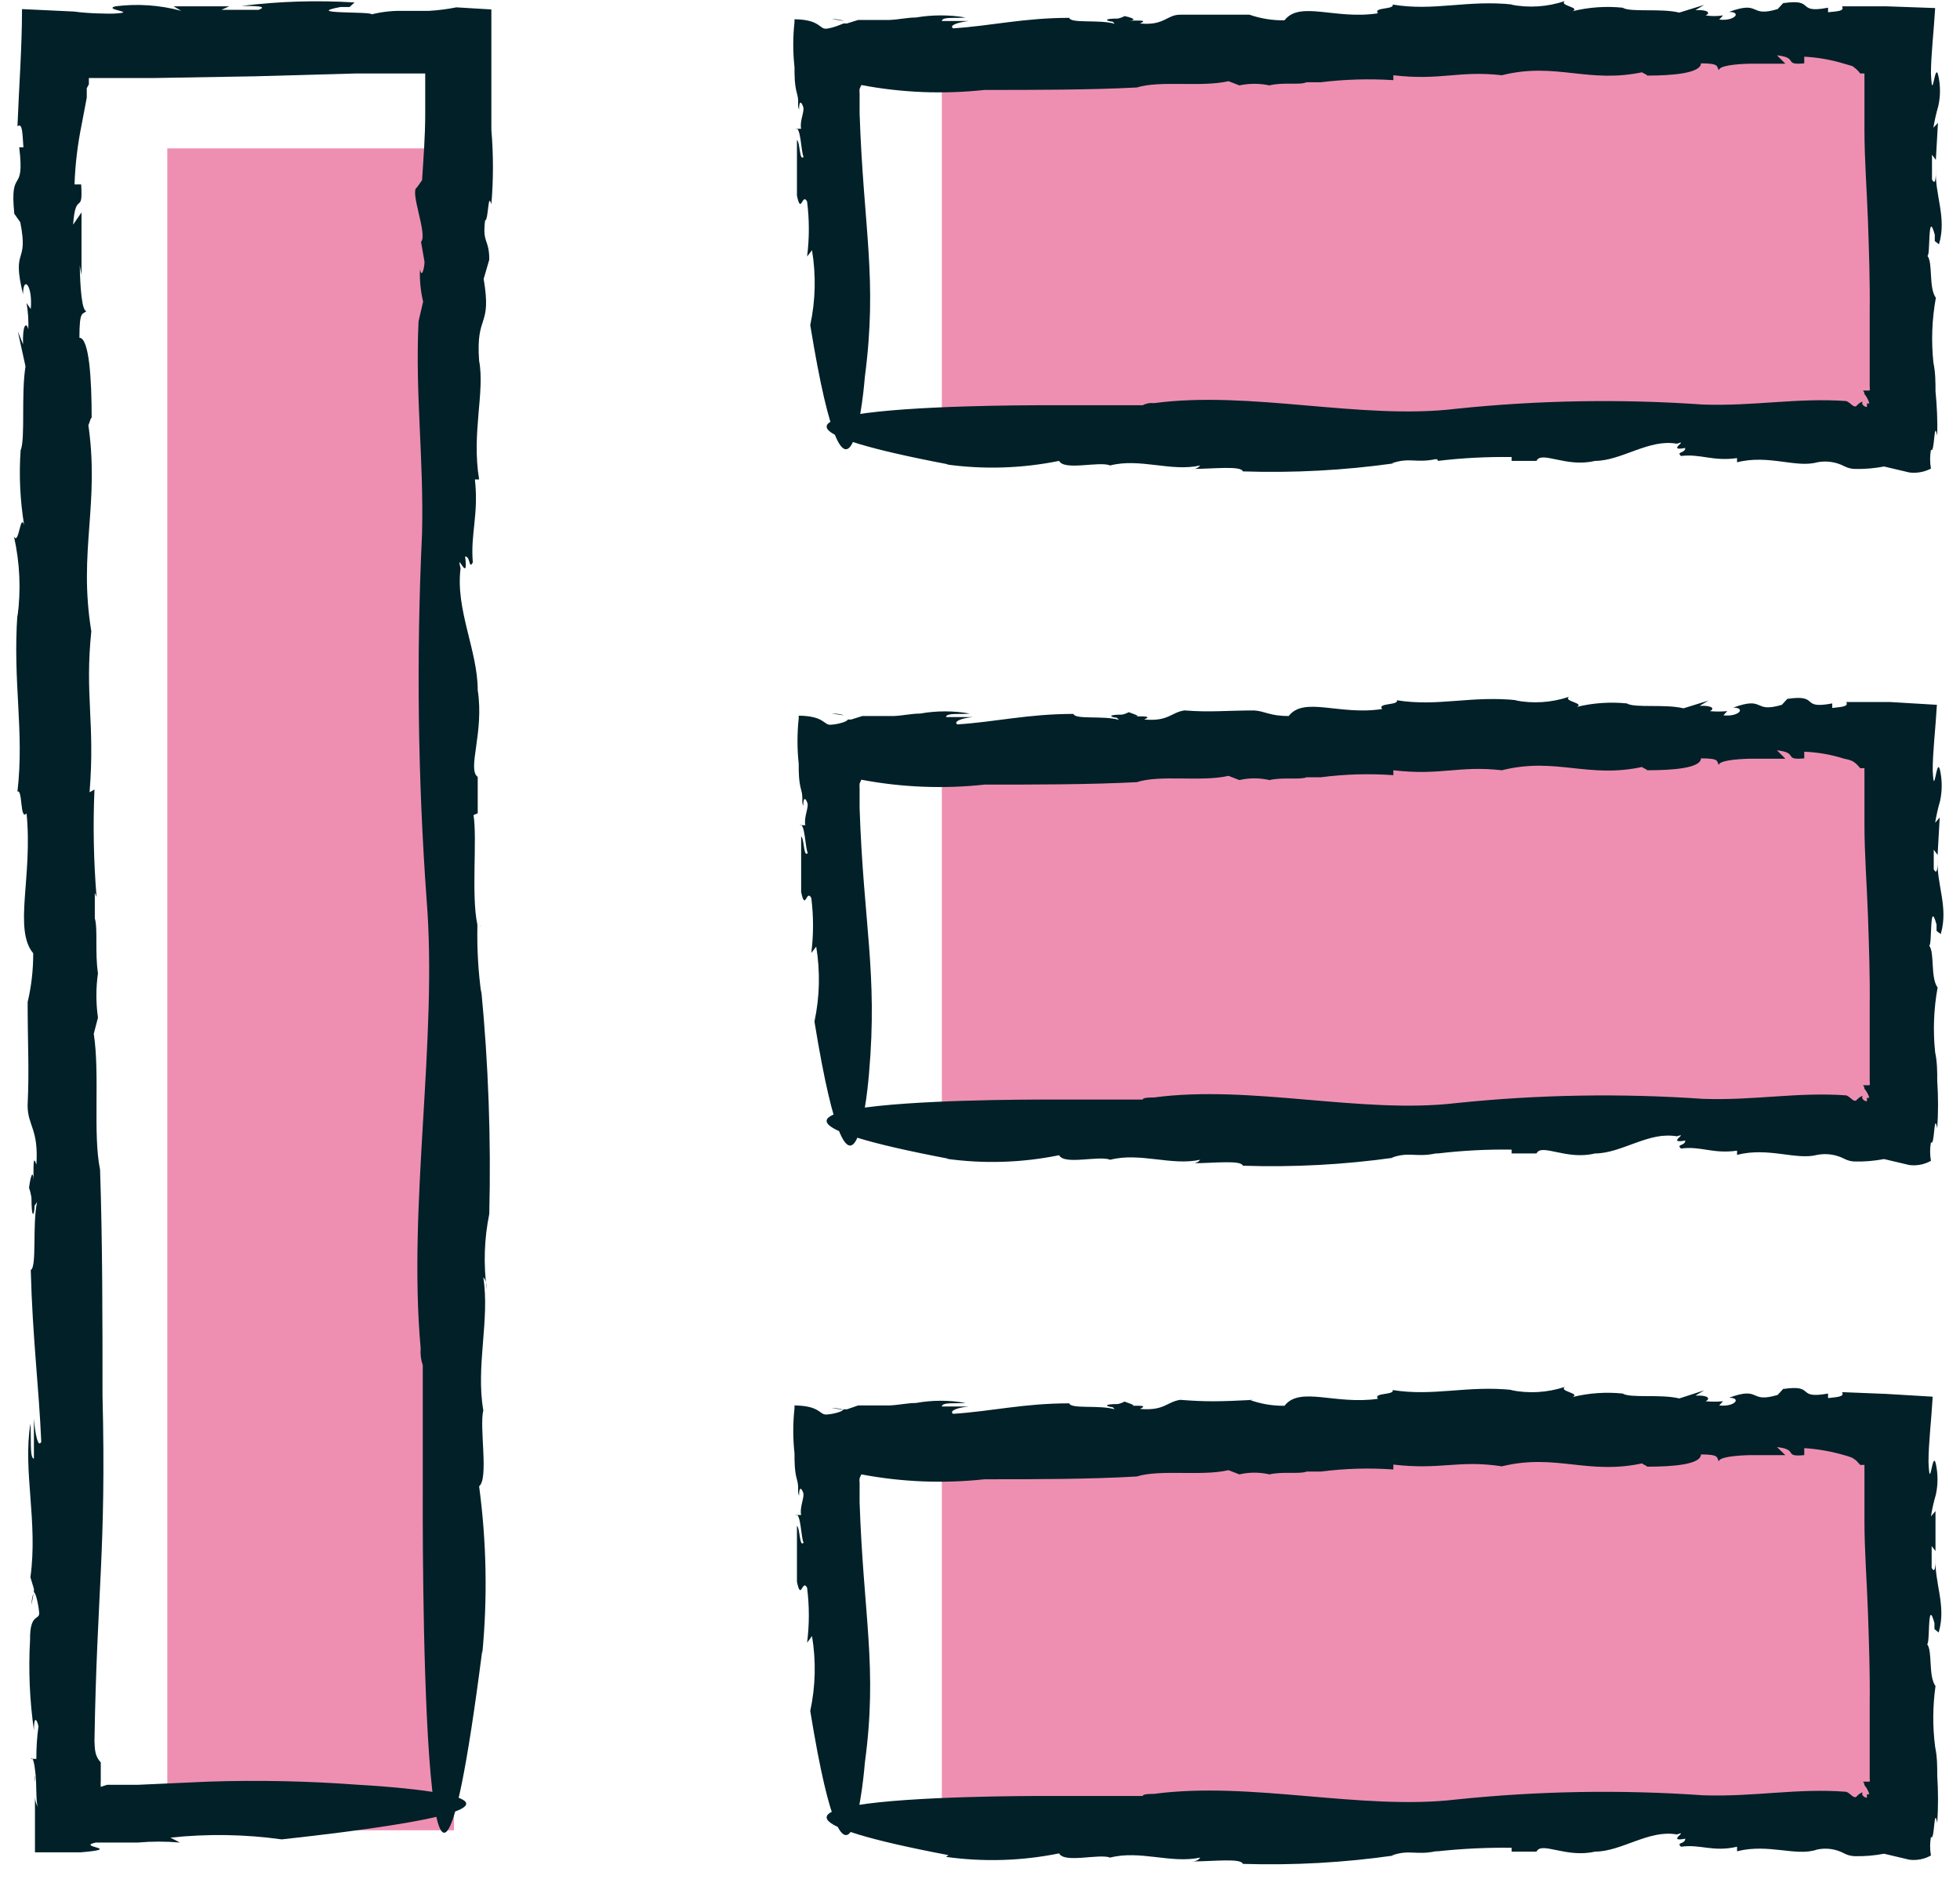 <?xml version="1.0" encoding="UTF-8"?> <svg xmlns="http://www.w3.org/2000/svg" width="56" height="54" viewBox="0 0 56 54" fill="none"><path d="M12.97 4.24H4.78V52.3H12.97V4.24Z" fill="#EE8FB1"></path><path d="M54.2 1.27H26.91V12.61H54.2V1.27Z" fill="#EE8FB1"></path><path d="M54.2 40.96H26.91V52.3H54.2V40.96Z" fill="#EE8FB1"></path><path d="M54.2 21.11H26.91V32.45H54.2V21.11Z" fill="#EE8FB1"></path><path d="M0.899 45.86L0.959 45.54C0.959 45.54 0.909 45.62 0.899 45.86Z" fill="#012028"></path><path d="M13.72 26.43V26.5C13.725 26.477 13.725 26.453 13.72 26.43Z" fill="#012028"></path><path d="M2.699 49.75C2.769 45.46 3.039 44.32 2.929 39.88C2.929 37.76 2.929 35.49 2.859 33.42C2.649 32.42 2.859 30.7 2.679 29.54L2.799 29.08C2.739 28.659 2.739 28.231 2.799 27.81C2.709 27.22 2.799 26.54 2.709 26.24V25.51L2.759 25.63C2.675 24.609 2.655 23.584 2.699 22.56L2.559 22.64C2.719 20.64 2.419 19.87 2.609 18.04C2.229 15.72 2.869 14.38 2.509 12.04C2.509 12.34 2.579 11.91 2.619 11.94C2.619 10.84 2.549 9.66 2.269 9.65C2.269 8.85 2.359 9 2.469 8.89C2.339 8.89 2.289 8.2 2.279 7.58L2.329 7.86V6.07L2.089 6.42C2.159 5.42 2.379 6.18 2.319 5.27H2.129C2.149 4.702 2.216 4.137 2.329 3.58L2.479 2.79V2.59V2.52L2.539 2.41V2.23H4.369L7.299 2.18L10.149 2.1H12.149V3.25C12.149 3.89 12.099 4.53 12.059 5.15L11.909 5.36C11.699 5.46 12.229 6.72 12.029 6.91L12.129 7.48C12.129 7.64 12.049 7.98 11.999 7.69C11.987 8.003 12.017 8.316 12.089 8.62L11.959 9.18C11.859 11.27 12.109 13.05 12.059 15.24C11.894 18.73 11.937 22.226 12.189 25.71C12.509 29.71 11.649 34.41 12.019 38.53C12.005 38.693 12.026 38.856 12.079 39.01V42.77C12.079 42.77 11.999 61.05 13.779 47.16V47.26C13.932 45.665 13.902 44.058 13.689 42.47C13.969 42.25 13.689 40.78 13.809 40.3C13.589 39.04 13.999 37.71 13.809 36.5C13.809 36.5 13.909 36.57 13.909 36.85C13.81 36.131 13.834 35.401 13.979 34.69C14.032 32.551 13.955 30.41 13.749 28.28V28.38C13.665 27.764 13.629 27.142 13.639 26.52C13.639 26.52 13.639 26.41 13.639 26.42C13.459 25.58 13.639 23.97 13.529 23.29L13.649 23.24V21.57V22.2C13.339 21.98 13.839 20.93 13.649 19.72C13.649 18.59 13.009 17.42 13.159 16.24C13.019 15.68 13.399 16.74 13.289 15.9C13.449 15.9 13.389 16.29 13.509 16.07C13.439 15.25 13.679 14.72 13.569 13.7H13.689C13.469 12.37 13.859 11.2 13.689 10.31C13.589 8.94 14.059 9.39 13.819 7.97L13.979 7.42C13.979 6.81 13.779 6.98 13.859 6.3C13.959 6.3 13.939 5.45 14.039 5.84C14.099 5.131 14.099 4.419 14.039 3.71V3.14C14.039 2.92 14.039 2.69 14.039 2.47C14.039 1.78 14.039 1.07 14.039 0.27L13.039 0.21C12.782 0.261 12.521 0.295 12.259 0.31H11.469C11.183 0.307 10.897 0.341 10.619 0.41C10.619 0.32 8.619 0.41 9.729 0.2C9.829 0.2 9.999 0.2 9.989 0.2L10.129 0.07C9.052 0.003 7.971 0.037 6.899 0.17C7.239 0.17 7.689 0.17 7.389 0.28H6.329L6.549 0.18H4.959L5.179 0.31C4.567 0.144 3.928 0.1 3.299 0.18C2.909 0.28 4.029 0.35 3.219 0.39C3.069 0.39 2.539 0.39 2.119 0.33L0.629 0.26C0.629 1.37 0.539 2.55 0.499 3.61C0.649 3.49 0.639 3.84 0.669 4.21H0.549C0.719 5.61 0.269 4.72 0.409 6.11L0.319 5.98L0.579 6.35C0.829 7.6 0.319 7.02 0.659 8.41C0.659 7.86 0.939 8.15 0.879 8.83L0.759 8.66C0.802 8.908 0.819 9.159 0.809 9.41C0.749 9.18 0.639 9.29 0.659 9.84L0.509 9.47L0.729 10.47C0.599 11.27 0.729 12.54 0.589 12.87C0.54 13.582 0.574 14.296 0.689 15C0.579 14.65 0.539 15.6 0.399 15.33C0.569 16.085 0.603 16.863 0.499 17.63V17.53C0.359 19.53 0.699 20.87 0.499 22.62C0.649 22.54 0.569 23.47 0.759 23.24C0.939 25.06 0.379 26.55 0.949 27.24C0.951 27.711 0.897 28.181 0.789 28.64V28.45C0.789 29.99 0.839 30.45 0.789 31.59C0.789 32.17 1.109 32.26 1.039 33.28C0.939 32.95 0.959 33.37 0.959 33.76C0.959 33.51 0.899 33.43 0.829 33.94C0.861 34.031 0.884 34.125 0.899 34.22C0.899 34.86 0.979 34.75 0.989 34.45C0.989 34.45 0.989 34.45 1.059 34.35C0.919 35.01 1.059 36.2 0.879 36.29C0.929 38.22 1.109 39.6 1.179 41.2C1.089 41.38 1.009 41.01 0.969 40.54V41.68C0.839 41.68 0.899 41.02 0.869 40.68C0.649 42.04 1.089 43.48 0.869 45.07L0.969 45.4V45.5C1.019 45.5 1.099 45.85 1.119 46.08C1.139 46.31 0.849 46.08 0.859 46.86C0.81 47.721 0.847 48.586 0.969 49.44C0.969 49 1.059 49.14 1.099 49.33C1.057 49.638 1.037 49.949 1.039 50.26H0.879C0.949 50.18 0.989 50.43 1.019 50.73C1.049 51.03 1.019 51.59 1.099 51.65C1.179 51.71 1.019 51.65 0.999 51.35V50.92C1.012 50.854 1.012 50.786 0.999 50.72C0.999 52.2 0.999 52.27 0.999 52.93H2.309C3.579 52.82 2.139 52.78 2.739 52.65H3.379H3.939C4.339 52.615 4.74 52.615 5.139 52.65L4.869 52.51C5.927 52.397 6.995 52.413 8.049 52.56C18.459 51.42 10.239 51 10.239 51C8.812 50.893 7.38 50.863 5.949 50.91L3.949 51H3.419H3.149H3.059L2.879 51.06C2.874 51.004 2.874 50.947 2.879 50.89V50.36C2.709 50.18 2.709 49.99 2.699 49.75Z" fill="#012028"></path><path d="M23.76 0.54L24.11 0.6C24.11 0.6 24.01 0.55 23.76 0.54Z" fill="#012028"></path><path d="M24.56 3.24C24.56 3.04 24.56 2.85 24.56 2.68C24.555 2.633 24.555 2.587 24.56 2.54L24.61 2.43C25.77 2.65 26.956 2.697 28.13 2.57C29.56 2.57 31.13 2.57 32.48 2.5C33.15 2.29 34.32 2.5 35.1 2.32L35.41 2.44C35.693 2.38 35.986 2.38 36.27 2.44C36.67 2.34 37.13 2.44 37.33 2.35H37.82H37.74C38.426 2.266 39.119 2.246 39.81 2.29V2.15C41.17 2.31 41.67 2.01 42.91 2.15C44.47 1.76 45.38 2.41 46.99 2.05C46.79 2.05 47.07 2.12 47.06 2.16C47.8 2.16 48.59 2.09 48.6 1.81C49.14 1.81 49.04 1.9 49.11 2.01C49.11 1.88 49.57 1.83 50 1.82H49.8H51.01L50.77 1.58C51.41 1.65 50.93 1.87 51.55 1.81V1.62C51.937 1.64 52.319 1.707 52.69 1.82L52.93 1.89L53.03 1.97C53.075 2.008 53.115 2.052 53.15 2.1H53.27C53.27 2.22 53.27 2.33 53.27 2.44C53.27 2.86 53.27 3.27 53.27 3.7C53.27 4.57 53.34 5.45 53.37 6.31C53.4 7.17 53.43 8.04 53.42 8.88C53.42 9.3 53.42 9.72 53.42 10.13V10.74V11.04C53.425 11.08 53.425 11.12 53.42 11.16H53.27C53.18 11.16 53.27 11.16 53.27 11.26C53.336 11.338 53.384 11.431 53.41 11.53H53.34C53.343 11.563 53.343 11.597 53.34 11.63C53.27 11.63 53.18 11.55 53.21 11.5C53.24 11.45 53.13 11.5 53.05 11.59C52.97 11.68 52.87 11.5 52.75 11.46C51.34 11.36 50.14 11.61 48.66 11.56C46.311 11.396 43.952 11.436 41.61 11.68C38.9 12.01 35.74 11.15 32.97 11.52C32.859 11.505 32.747 11.526 32.65 11.58H30.1C30.1 11.58 17.79 11.5 27.1 13.27H27.03C28.104 13.42 29.197 13.386 30.26 13.17C30.41 13.46 31.4 13.17 31.72 13.3C32.57 13.08 33.47 13.49 34.29 13.3C34.262 13.336 34.225 13.365 34.183 13.382C34.141 13.4 34.095 13.406 34.05 13.4C34.65 13.4 35.46 13.3 35.51 13.47C36.954 13.518 38.399 13.441 39.83 13.24H39.76C40.28 13.06 40.44 13.24 41.02 13.12C41.02 13.12 41.09 13.12 41.08 13.17C41.78 13.086 42.485 13.05 43.19 13.06V13.17H44.32H43.9C44.04 12.87 44.75 13.37 45.57 13.17C46.33 13.17 47.12 12.53 47.91 12.68C48.29 12.54 47.58 12.91 48.15 12.8C48.15 12.96 47.88 12.9 48.03 13.03C48.58 12.96 48.94 13.19 49.63 13.09V13.21C50.53 12.98 51.32 13.38 51.92 13.21C52.181 13.159 52.453 13.198 52.69 13.32C52.785 13.371 52.892 13.398 53 13.4C53.278 13.406 53.556 13.382 53.83 13.33L54.55 13.5C54.763 13.528 54.979 13.489 55.17 13.39C55.138 13.211 55.138 13.029 55.17 12.85C55.28 12.99 55.25 11.94 55.35 12.45C55.359 12.026 55.343 11.602 55.3 11.18C55.3 10.92 55.3 10.65 55.24 10.36C55.175 9.743 55.199 9.12 55.31 8.51C55.1 8.22 55.23 7.51 55.07 7.31C55.16 7.31 55.07 5.94 55.28 6.71C55.28 6.78 55.28 6.89 55.28 6.89L55.4 6.98C55.63 6.2 55.27 5.57 55.31 4.8C55.31 5.03 55.31 5.33 55.2 5.13V4.42L55.31 4.57L55.37 3.51L55.24 3.65C55.274 3.441 55.321 3.234 55.38 3.03C55.444 2.744 55.444 2.446 55.38 2.16C55.28 1.72 55.21 3.02 55.17 2.1C55.17 1.57 55.25 0.92 55.29 0.23L53.88 0.18H52.63C52.71 0.33 52.47 0.32 52.23 0.35V0.22C51.29 0.4 51.89 -0.05 50.95 0.09L51.03 0L50.79 0.26C49.95 0.51 50.33 3.96371e-06 49.4 0.34C49.77 0.34 49.57 0.61 49.12 0.56L49.23 0.44C49.064 0.466 48.895 0.466 48.73 0.44C48.88 0.38 48.81 0.27 48.44 0.29L48.69 0.14L47.98 0.36C47.44 0.23 46.59 0.36 46.36 0.22C45.881 0.171 45.397 0.205 44.93 0.32C45.17 0.21 44.53 0.16 44.71 0.03C44.211 0.199 43.676 0.233 43.16 0.13H43.23C41.91 -0.01 40.97 0.33 39.79 0.13C39.85 0.28 39.22 0.2 39.37 0.38C38.15 0.57 37.14 0.01 36.7 0.58C36.36 0.586 36.021 0.532 35.7 0.42H35.84C34.84 0.42 34.49 0.42 33.72 0.42C33.33 0.42 33.27 0.74 32.57 0.67C32.8 0.57 32.57 0.59 32.26 0.59C32.42 0.59 32.47 0.53 32.13 0.46C32.07 0.493 32.006 0.516 31.94 0.53C31.51 0.53 31.59 0.6 31.79 0.62C31.79 0.62 31.79 0.62 31.85 0.68C31.41 0.55 30.6 0.68 30.55 0.51C29.25 0.51 28.32 0.74 27.23 0.81C27.11 0.72 27.37 0.64 27.68 0.6H26.91C26.91 0.47 27.35 0.53 27.59 0.5C27.12 0.42 26.64 0.42 26.17 0.5C25.93 0.5 25.67 0.56 25.42 0.57H25.03H24.52L24.2 0.67H24.1C24.1 0.67 23.81 0.8 23.61 0.82C23.41 0.84 23.44 0.56 22.7 0.55V0.63C22.653 1.059 22.653 1.491 22.7 1.92C22.7 2.16 22.7 2.42 22.77 2.67C22.84 2.92 22.77 2.99 22.83 3.13C22.83 2.83 22.91 2.93 22.95 3.06C22.99 3.19 22.84 3.47 22.89 3.68H22.73C22.88 3.58 22.89 4.38 22.96 4.48C22.84 4.63 22.86 4.06 22.77 4V5.59C22.89 6.16 22.92 5.49 23.06 5.76C23.126 6.281 23.126 6.809 23.06 7.33L23.2 7.15C23.318 7.86 23.301 8.586 23.15 9.29C24.29 16.29 24.71 10.77 24.71 10.77C25.08 7.95 24.67 6.53 24.56 3.24Z" fill="#012028"></path><path d="M23.76 40.23L24.11 40.29C24.11 40.29 24.01 40.24 23.76 40.23Z" fill="#012028"></path><path d="M24.56 42.93C24.56 42.74 24.56 42.55 24.56 42.37C24.554 42.327 24.554 42.283 24.56 42.24L24.61 42.13C25.77 42.35 26.956 42.397 28.13 42.27C29.56 42.27 31.13 42.27 32.48 42.19C33.15 41.98 34.32 42.19 35.1 42.01L35.41 42.13C35.693 42.065 35.987 42.065 36.27 42.13C36.67 42.04 37.13 42.13 37.33 42.05H37.82H37.74C38.426 41.961 39.12 41.941 39.81 41.99V41.85C41.17 42.01 41.67 41.71 42.91 41.9C44.47 41.52 45.38 42.17 46.99 41.8C46.79 41.8 47.07 41.88 47.06 41.91C47.8 41.91 48.59 41.85 48.6 41.56C49.14 41.56 49.04 41.65 49.11 41.76C49.11 41.64 49.57 41.59 50 41.58H49.8H51.01L50.77 41.35C51.41 41.42 50.93 41.64 51.55 41.58V41.38C51.936 41.405 52.318 41.472 52.69 41.58C52.772 41.601 52.852 41.627 52.93 41.66L53.03 41.73L53.15 41.86H53.27C53.27 41.98 53.27 42.08 53.27 42.2C53.27 42.61 53.27 43.03 53.27 43.45C53.27 44.32 53.34 45.2 53.37 46.07C53.4 46.94 53.43 47.8 53.42 48.64C53.42 49.06 53.42 49.47 53.42 49.88V50.49V50.8C53.425 50.837 53.425 50.874 53.42 50.91H53.27C53.18 50.91 53.27 50.91 53.27 51.01C53.333 51.087 53.381 51.175 53.41 51.27C53.41 51.27 53.41 51.27 53.34 51.27C53.342 51.303 53.342 51.337 53.34 51.37C53.27 51.37 53.18 51.29 53.21 51.24C53.24 51.19 53.13 51.24 53.05 51.33C52.97 51.42 52.87 51.24 52.75 51.2C51.34 51.09 50.14 51.35 48.66 51.3C46.311 51.136 43.952 51.176 41.61 51.42C38.9 51.74 35.74 50.89 32.97 51.26C32.88 51.26 32.64 51.26 32.65 51.32H30.1C30.1 51.32 17.79 51.24 27.1 53.01L27.03 53.06C28.104 53.21 29.197 53.176 30.26 52.96C30.41 53.25 31.4 52.96 31.72 53.08C32.57 52.86 33.47 53.26 34.29 53.08C34.29 53.08 34.24 53.19 34.05 53.19C34.65 53.19 35.46 53.09 35.51 53.26C36.954 53.305 38.4 53.225 39.83 53.02H39.76C40.28 52.84 40.44 53.02 41.02 52.9C41.02 52.9 41.09 52.9 41.08 52.9C41.781 52.825 42.485 52.791 43.19 52.8V52.91H44.32H43.9C44.04 52.61 44.75 53.1 45.57 52.91C46.33 52.91 47.12 52.27 47.91 52.42C48.29 52.28 47.58 52.65 48.15 52.54C48.15 52.7 47.88 52.64 48.03 52.77C48.58 52.69 48.94 52.93 49.63 52.77V52.9C50.53 52.67 51.32 53.06 51.92 52.85C52.181 52.794 52.454 52.834 52.69 52.96C52.785 53.011 52.892 53.038 53 53.04C53.278 53.046 53.556 53.022 53.83 52.97L54.55 53.14C54.764 53.168 54.981 53.126 55.17 53.02C55.138 52.845 55.138 52.665 55.17 52.49C55.28 52.63 55.25 51.57 55.35 52.09C55.379 51.641 55.379 51.19 55.35 50.74C55.35 50.47 55.35 50.2 55.29 49.92C55.215 49.342 55.219 48.757 55.3 48.18C55.09 47.89 55.22 47.18 55.06 46.98C55.15 46.98 55.06 45.61 55.27 46.38C55.27 46.45 55.27 46.56 55.27 46.55L55.39 46.65C55.62 45.87 55.26 45.24 55.3 44.47C55.3 44.7 55.3 45 55.19 44.8V44.18L55.3 44.32V43.18L55.17 43.33C55.203 43.121 55.25 42.913 55.31 42.71C55.373 42.42 55.373 42.12 55.31 41.83C55.21 41.4 55.14 42.7 55.1 41.78C55.1 41.24 55.18 40.6 55.22 39.91L53.88 39.83L52.63 39.78C52.71 39.92 52.47 39.92 52.23 39.95V39.82C51.29 39.99 51.89 39.55 50.95 39.69L51.03 39.6L50.79 39.86C49.95 40.11 50.33 39.6 49.4 39.94C49.77 39.94 49.57 40.21 49.12 40.16L49.23 40.04C49.063 40.056 48.896 40.056 48.73 40.04C48.88 39.97 48.81 39.86 48.44 39.88L48.69 39.73L47.98 39.96C47.44 39.83 46.59 39.96 46.36 39.82C45.881 39.771 45.397 39.805 44.93 39.92C45.17 39.81 44.53 39.76 44.71 39.63C44.21 39.796 43.675 39.827 43.16 39.72H43.23C41.91 39.58 40.97 39.91 39.79 39.72C39.85 39.87 39.22 39.79 39.37 39.97C38.15 40.15 37.14 39.6 36.7 40.17C36.359 40.174 36.02 40.117 35.7 40H35.84C34.84 40.05 34.49 40.06 33.72 40C33.33 40.06 33.27 40.32 32.57 40.26C32.8 40.15 32.57 40.17 32.26 40.17C32.42 40.17 32.47 40.17 32.13 40.05C32.07 40.083 32.006 40.106 31.94 40.12C31.51 40.12 31.59 40.19 31.79 40.21C31.79 40.21 31.79 40.21 31.85 40.27C31.41 40.14 30.6 40.27 30.55 40.1C29.25 40.1 28.32 40.33 27.23 40.4C27.11 40.31 27.37 40.22 27.68 40.19H26.91C26.91 40.06 27.35 40.11 27.59 40.09C27.12 40.005 26.639 40.005 26.17 40.09C25.93 40.09 25.67 40.15 25.42 40.16H25.03H24.52L24.2 40.27H24.1C24.1 40.33 23.81 40.41 23.61 40.42C23.41 40.43 23.44 40.17 22.7 40.16V40.24C22.653 40.669 22.653 41.101 22.7 41.53C22.7 41.77 22.7 42.03 22.77 42.28C22.84 42.53 22.77 42.6 22.83 42.74C22.83 42.44 22.91 42.54 22.95 42.66C22.99 42.78 22.84 43.08 22.89 43.29H22.73C22.88 43.19 22.89 43.98 22.96 44.08C22.84 44.23 22.86 43.67 22.77 43.6V45.2C22.89 45.77 22.92 45.1 23.06 45.37C23.126 45.891 23.126 46.419 23.06 46.94L23.2 46.75C23.319 47.46 23.302 48.186 23.15 48.89C24.29 55.89 24.71 50.37 24.71 50.37C25.08 47.65 24.67 46.18 24.56 42.93Z" fill="#012028"></path><path d="M23.76 20.39L24.11 20.44C24.11 20.44 24.01 20.39 23.76 20.39Z" fill="#012028"></path><path d="M24.56 23.09C24.56 22.89 24.56 22.7 24.56 22.52C24.556 22.477 24.556 22.434 24.56 22.39L24.61 22.28C25.77 22.5 26.956 22.547 28.13 22.42C29.56 22.42 31.13 22.42 32.48 22.35C33.15 22.13 34.32 22.35 35.1 22.17L35.41 22.29C35.693 22.225 35.987 22.225 36.27 22.29C36.67 22.2 37.13 22.29 37.33 22.21H37.82H37.74C38.426 22.121 39.12 22.101 39.81 22.15V22.01C41.17 22.17 41.67 21.87 42.91 22.01C44.47 21.62 45.38 22.27 46.99 21.9C46.79 21.9 47.07 21.98 47.06 22.01C47.8 22.01 48.59 21.95 48.6 21.67C49.14 21.67 49.04 21.75 49.11 21.86C49.11 21.74 49.57 21.69 50 21.68H49.8H51.01L50.77 21.44C51.41 21.51 50.93 21.73 51.55 21.67V21.48C51.937 21.495 52.321 21.563 52.69 21.68C52.773 21.694 52.853 21.717 52.93 21.75L53.03 21.82L53.15 21.95H53.27C53.27 22.07 53.27 22.17 53.27 22.29C53.27 22.71 53.27 23.12 53.27 23.54C53.27 24.42 53.34 25.29 53.37 26.16C53.4 27.03 53.43 27.89 53.42 28.73C53.42 29.15 53.42 29.57 53.42 29.98V30.59V30.89C53.425 30.93 53.425 30.971 53.42 31.01H53.27C53.18 31.01 53.27 31.01 53.27 31.11C53.334 31.187 53.381 31.275 53.41 31.37C53.41 31.37 53.41 31.37 53.34 31.37C53.343 31.404 53.343 31.437 53.34 31.47C53.27 31.47 53.18 31.39 53.21 31.34C53.24 31.29 53.13 31.34 53.05 31.43C52.97 31.52 52.87 31.34 52.75 31.3C51.34 31.2 50.14 31.45 48.66 31.4C46.311 31.237 43.952 31.277 41.61 31.52C38.9 31.84 35.74 30.99 32.97 31.36C32.88 31.36 32.64 31.36 32.65 31.42H30.1C30.1 31.42 17.79 31.34 27.1 33.11H27.03C28.104 33.261 29.197 33.227 30.26 33.01C30.41 33.3 31.4 33.01 31.72 33.14C32.57 32.92 33.47 33.32 34.29 33.14C34.262 33.177 34.225 33.205 34.183 33.222C34.141 33.24 34.095 33.246 34.05 33.24C34.65 33.24 35.46 33.14 35.51 33.31C36.954 33.358 38.399 33.281 39.83 33.08H39.76C40.28 32.9 40.44 33.08 41.02 32.96C41.02 32.96 41.09 32.96 41.08 32.96C41.78 32.877 42.485 32.84 43.19 32.85V32.96H44.32H43.9C44.04 32.66 44.75 33.16 45.57 32.96C46.33 32.96 47.12 32.32 47.91 32.47C48.29 32.33 47.58 32.7 48.15 32.59C48.15 32.75 47.88 32.69 48.03 32.82C48.58 32.74 48.94 32.98 49.63 32.88V33C50.53 32.77 51.32 33.16 51.92 33C52.182 32.95 52.453 32.989 52.69 33.11C52.786 33.161 52.892 33.188 53 33.19C53.278 33.196 53.556 33.172 53.83 33.12L54.55 33.29C54.764 33.318 54.982 33.276 55.17 33.17C55.138 32.995 55.138 32.816 55.17 32.64C55.28 32.78 55.25 31.73 55.35 32.24C55.38 31.791 55.38 31.34 55.35 30.89C55.35 30.63 55.35 30.35 55.29 30.07C55.225 29.453 55.249 28.831 55.36 28.22C55.15 27.93 55.28 27.22 55.12 27.02C55.21 27.02 55.12 25.65 55.33 26.42C55.33 26.49 55.33 26.6 55.33 26.6L55.45 26.69C55.68 25.91 55.32 25.28 55.36 24.51C55.36 24.74 55.36 25.04 55.25 24.84V24.28L55.36 24.43L55.42 23.36L55.29 23.51C55.324 23.301 55.371 23.094 55.43 22.89C55.493 22.6 55.493 22.3 55.43 22.01C55.33 21.58 55.26 22.88 55.22 22.01C55.22 21.48 55.3 20.83 55.34 20.14L54 20.06H52.75C52.83 20.2 52.59 20.2 52.35 20.23V20.1C51.41 20.28 52.01 19.83 51.07 19.97L51.15 19.88L50.91 20.14C50.07 20.39 50.45 19.88 49.52 20.22C49.89 20.22 49.69 20.49 49.24 20.44L49.35 20.32C49.184 20.336 49.016 20.336 48.85 20.32C49 20.26 48.93 20.15 48.56 20.17L48.81 20.02L48.1 20.24C47.56 20.11 46.71 20.24 46.48 20.1C46.001 20.052 45.517 20.085 45.05 20.2C45.29 20.09 44.65 20.04 44.83 19.91C44.331 20.079 43.796 20.114 43.28 20.01H43.35C42.03 19.87 41.09 20.2 39.91 20.01C39.97 20.16 39.34 20.08 39.49 20.26C38.27 20.45 37.26 19.89 36.82 20.46C36.26 20.46 36.16 20.32 35.82 20.3H35.96C34.96 20.3 34.61 20.36 33.84 20.3C33.45 20.36 33.39 20.62 32.69 20.56C32.92 20.46 32.69 20.47 32.38 20.47C32.54 20.47 32.59 20.47 32.25 20.35C32.19 20.383 32.126 20.407 32.06 20.42C31.63 20.42 31.71 20.49 31.91 20.51C31.91 20.51 31.91 20.51 31.97 20.57C31.53 20.44 30.72 20.57 30.67 20.4C29.37 20.4 28.44 20.63 27.35 20.7C27.23 20.61 27.49 20.52 27.8 20.49H27.03C27.03 20.36 27.47 20.42 27.71 20.39C27.24 20.306 26.759 20.306 26.29 20.39C26.05 20.39 25.79 20.45 25.54 20.46H25.15H24.64L24.32 20.56H24.22C24.22 20.62 23.93 20.7 23.73 20.71C23.53 20.72 23.56 20.46 22.82 20.45V20.53C22.774 20.959 22.774 21.392 22.82 21.82C22.82 22.06 22.82 22.32 22.89 22.57C22.96 22.82 22.89 22.89 22.95 23.03C22.95 22.73 23.03 22.83 23.07 22.95C23.11 23.07 22.96 23.37 23.01 23.58H22.85C23 23.48 23.01 24.28 23.08 24.37C22.96 24.53 22.98 23.96 22.89 23.9V25.49C23.01 26.06 23.04 25.39 23.18 25.66C23.246 26.182 23.246 26.709 23.18 27.23L23.32 27.05C23.438 27.761 23.421 28.487 23.27 29.19C24.41 36.19 24.83 30.66 24.83 30.66C25.08 27.8 24.67 26.38 24.56 23.09Z" fill="#012028"></path></svg> 